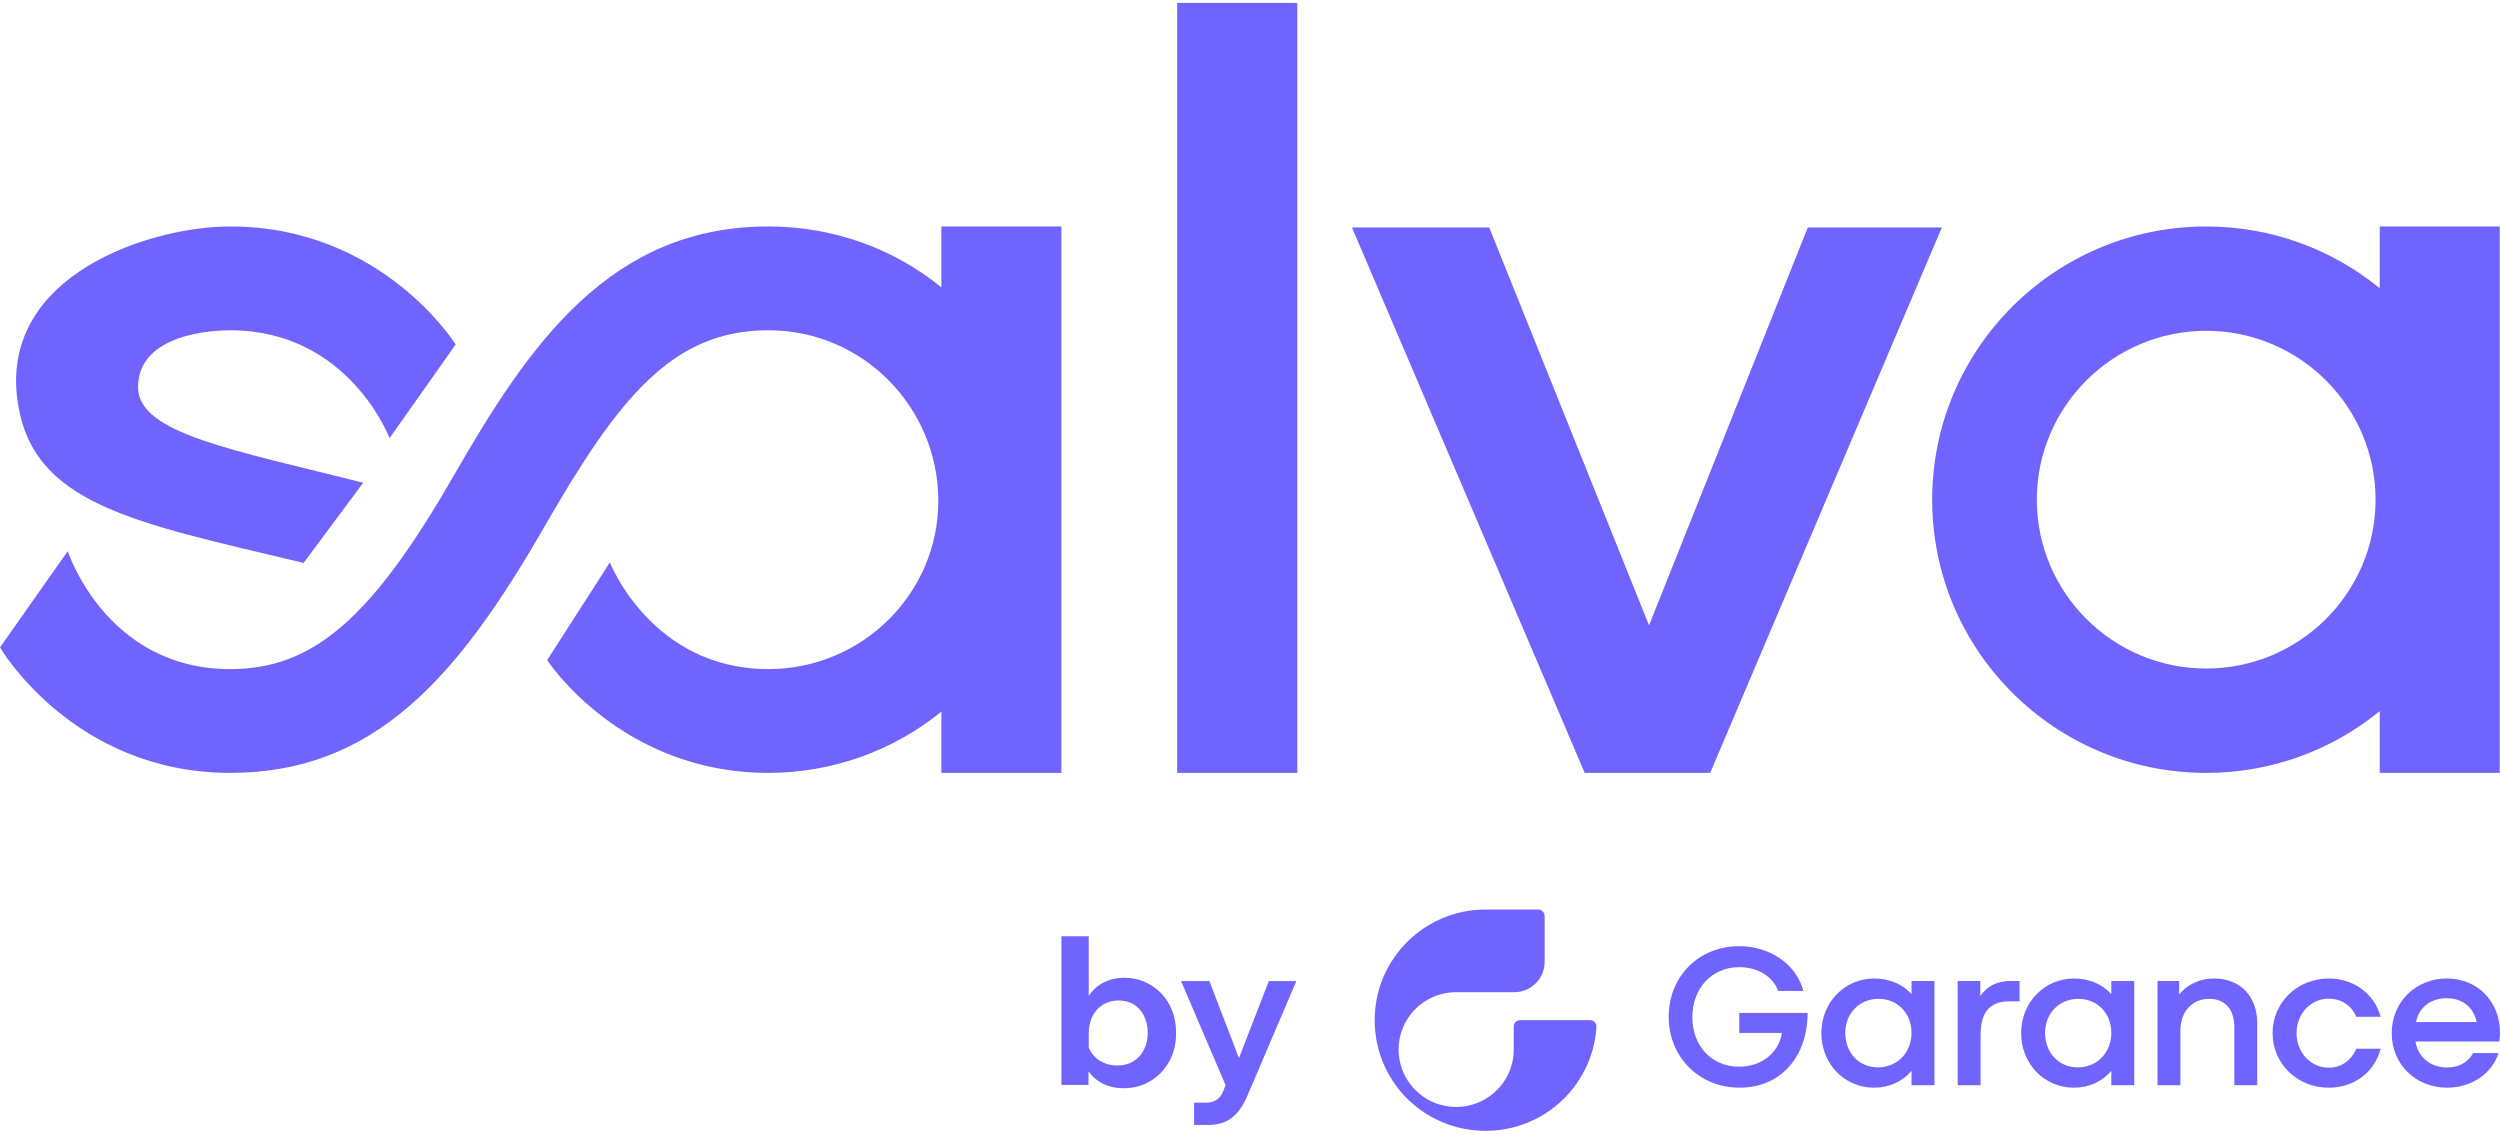 <svg xmlns="http://www.w3.org/2000/svg" xmlns:xlink="http://www.w3.org/1999/xlink" fill="none" height="195" viewBox="0 0 430 195" width="430"><clipPath id="a"><path d="m0 .5h430v194h-430z"></path></clipPath><g clip-path="url(#a)" fill="#7064ff"><path d="m202.47.5h20.66v132.435h-20.66z"></path><path d="m232.538 39.129h23.611l27.486 68.425 27.303-68.425h23.058l-39.845 93.808h-21.583z"></path><path d="m409.315 38.953v10.62c-8.131-6.634-18.526-10.62-29.851-10.62-26.032 0-47.131 21.038-47.131 46.996 0 25.957 21.099 46.989 47.131 46.989 11.325 0 21.722-3.986 29.851-10.62v10.62h20.64v-93.984zm-29.851 76.034c-16.065 0-29.131-13.029-29.131-29.039s13.066-29.048 29.131-29.048c16.066 0 29.132 13.029 29.132 29.048s-13.073 29.039-29.132 29.039z"></path><path d="m182.557 38.95v93.985h-20.642v-10.526c-8.398 6.806-18.862 10.526-29.752 10.526-25.475 0-38.049-19.399-38.049-19.399l10.782-16.799s7.184 18.348 27.267 18.348c16.119 0 29.226-12.986 29.226-28.94 0-15.954-12.839-29.34-29.226-29.34-16.388 0-25.646 11.377-38.517 33.777-15.031 26.148-29.318 42.352-54.049 42.352-27.052 0-39.596-21.577-39.596-21.577l11.651-16.563s6.564 20.292 27.945 20.292c14.278 0 24.358-8.739 38.508-33.386 12.957-22.528 26.84-42.751 54.059-42.751 10.99 0 21.446 3.702 29.752 10.475v-10.475h20.642z"></path><path d="m78.373 59.243-11.367 16.122s-7.005-18.558-27.41-18.558c-2.651 0-15.85.467-15.85 9.816 0 7.922 16.43 10.769 38.727 16.405l-10.254 13.795c-29.542-7.056-46.921-10.066-49.248-28.206-2.739-21.333 22.772-29.666 36.627-29.666 26.156 0 38.777 20.293 38.777 20.293z"></path><path d="m201.095 172.723c-.795-1.42-1.868-2.532-3.221-3.339-1.354-.803-2.848-1.205-4.487-1.205-1.33 0-2.511.265-3.543.799-1.032.532-1.863 1.259-2.492 2.182-.032.044-.061.089-.09.134v-10.252h-4.698v25.563h4.662v-2.334c.531.768 1.219 1.405 2.067 1.907 1.115.663 2.443.994 3.986.994 1.687 0 3.205-.402 4.56-1.206 1.352-.806 2.432-1.918 3.24-3.338.806-1.42 1.209-3.066 1.209-4.935s-.396-3.55-1.193-4.97zm-4.342 7.846c-.442.851-1.051 1.514-1.834 1.987-.784.474-1.698.71-2.741.71-.881 0-1.693-.172-2.441-.513-.748-.344-1.36-.829-1.832-1.456-.276-.362-.491-.753-.643-1.175v-2.322c0-1.183.22-2.195.659-3.036.441-.84 1.045-1.497 1.816-1.97.772-.473 1.657-.71 2.653-.71.997 0 1.935.237 2.67.71.736.473 1.312 1.13 1.728 1.97.415.841.623 1.817.623 2.929s-.22 2.023-.658 2.876z"></path><path d="m222.976 168.746-8.51 19.917c-.69 1.586-1.556 2.787-2.6 3.604-1.043.817-2.434 1.224-4.165 1.224h-2.316v-3.834h2.065c.714 0 1.312-.159 1.798-.478.488-.319.874-.824 1.158-1.509l.392-1.03-7.654-17.894h4.877l5.079 13.248 5.139-13.248z"></path><path d="m273.486 175.467h-12.027c-.609 0-1.102.491-1.102 1.098v3.962c0 5.821-5.054 10.465-11.024 9.806-4.551-.5-8.205-4.146-8.709-8.683-.659-5.953 3.997-10.993 9.835-10.993h9.99c2.889 0 5.231-2.335 5.231-5.216v-7.886c0-.619-.504-1.121-1.124-1.121h-9.02c-10.991 0-19.812 9.262-19.042 20.384.657 9.481 8.181 16.983 17.689 17.637 10.76.739 19.785-7.42 20.407-17.834.038-.634-.465-1.152-1.101-1.152"></path><path d="m299.154 166.352c3.171 0 5.76 1.581 6.689 4.091h4.345c-1.207-4.573-5.724-7.701-11.07-7.701-6.897 0-12.103 5.191-12.103 12.135 0 6.945 5.242 12.205 12.206 12.205 6.965 0 11.654-5.191 11.69-12.859h-11.759v3.439h7.345c-.553 3.472-3.552 5.81-7.379 5.81-4.689 0-8.034-3.542-8.034-8.528s3.379-8.594 8.068-8.594"></path><path d="m332.72 186.656v-17.928h-3.939v2.286c-1.541-1.786-3.903-2.712-6.411-2.712-5.086 0-9.099 4.106-9.099 9.391s3.975 9.392 9.063 9.392c2.579 0 4.87-1.036 6.447-2.892v2.465h3.939zm-3.941-8.999c0 3.392-2.437 5.929-5.767 5.929s-5.623-2.573-5.623-5.929 2.437-5.857 5.695-5.857 5.695 2.428 5.695 5.857z"></path><path d="m336.724 168.728v17.928h3.939v-8.679c0-3.678 1.397-5.75 5.014-5.75h1.691v-3.499h-1.476c-2.544 0-4.174.965-5.285 2.608v-2.608h-3.885z"></path><path d="m380.83 168.299c-2.436 0-4.691 1.036-6.017 2.787v-2.358h-3.724v17.928h3.939v-9.392c0-3.249 2.007-5.464 4.978-5.464 2.687 0 4.298 1.822 4.298 4.821v10.035h3.939v-10.714c0-4.606-2.974-7.643-7.415-7.643"></path><path d="m409.474 174.893c-1.075-3.97-4.62-6.591-8.919-6.591-5.408 0-9.67 4.11-9.67 9.391s4.262 9.392 9.67 9.392c4.333 0 7.88-2.66 8.919-6.699h-4.19c-.896 2.056-2.651 3.26-4.727 3.26-3.117 0-5.552-2.624-5.552-5.955 0-3.332 2.437-5.92 5.552-5.92 2.15 0 3.939 1.206 4.727 3.12h4.19z"></path><path d="m420.83 171.691c2.687 0 4.62 1.536 5.157 4.106h-10.422c.466-2.5 2.508-4.106 5.265-4.106zm.071 11.919c-2.83 0-4.978-1.737-5.443-4.466h14.435c.071-.567.107-1.062.107-1.489 0-5.424-3.867-9.358-9.17-9.358s-9.455 4.042-9.455 9.392 4.083 9.391 9.526 9.391c4.155 0 7.702-2.376 8.848-5.955h-4.369c-.824 1.561-2.436 2.481-4.476 2.481"></path><path d="m367.083 186.656v-17.928h-3.939v2.286c-1.541-1.786-3.903-2.712-6.411-2.712-5.086 0-9.099 4.106-9.099 9.391s3.975 9.392 9.063 9.392c2.579 0 4.87-1.036 6.447-2.892v2.465h3.939zm-3.939-8.999c0 3.392-2.437 5.929-5.767 5.929-3.329 0-5.623-2.573-5.623-5.929s2.437-5.857 5.695-5.857 5.695 2.428 5.695 5.857z"></path></g></svg>